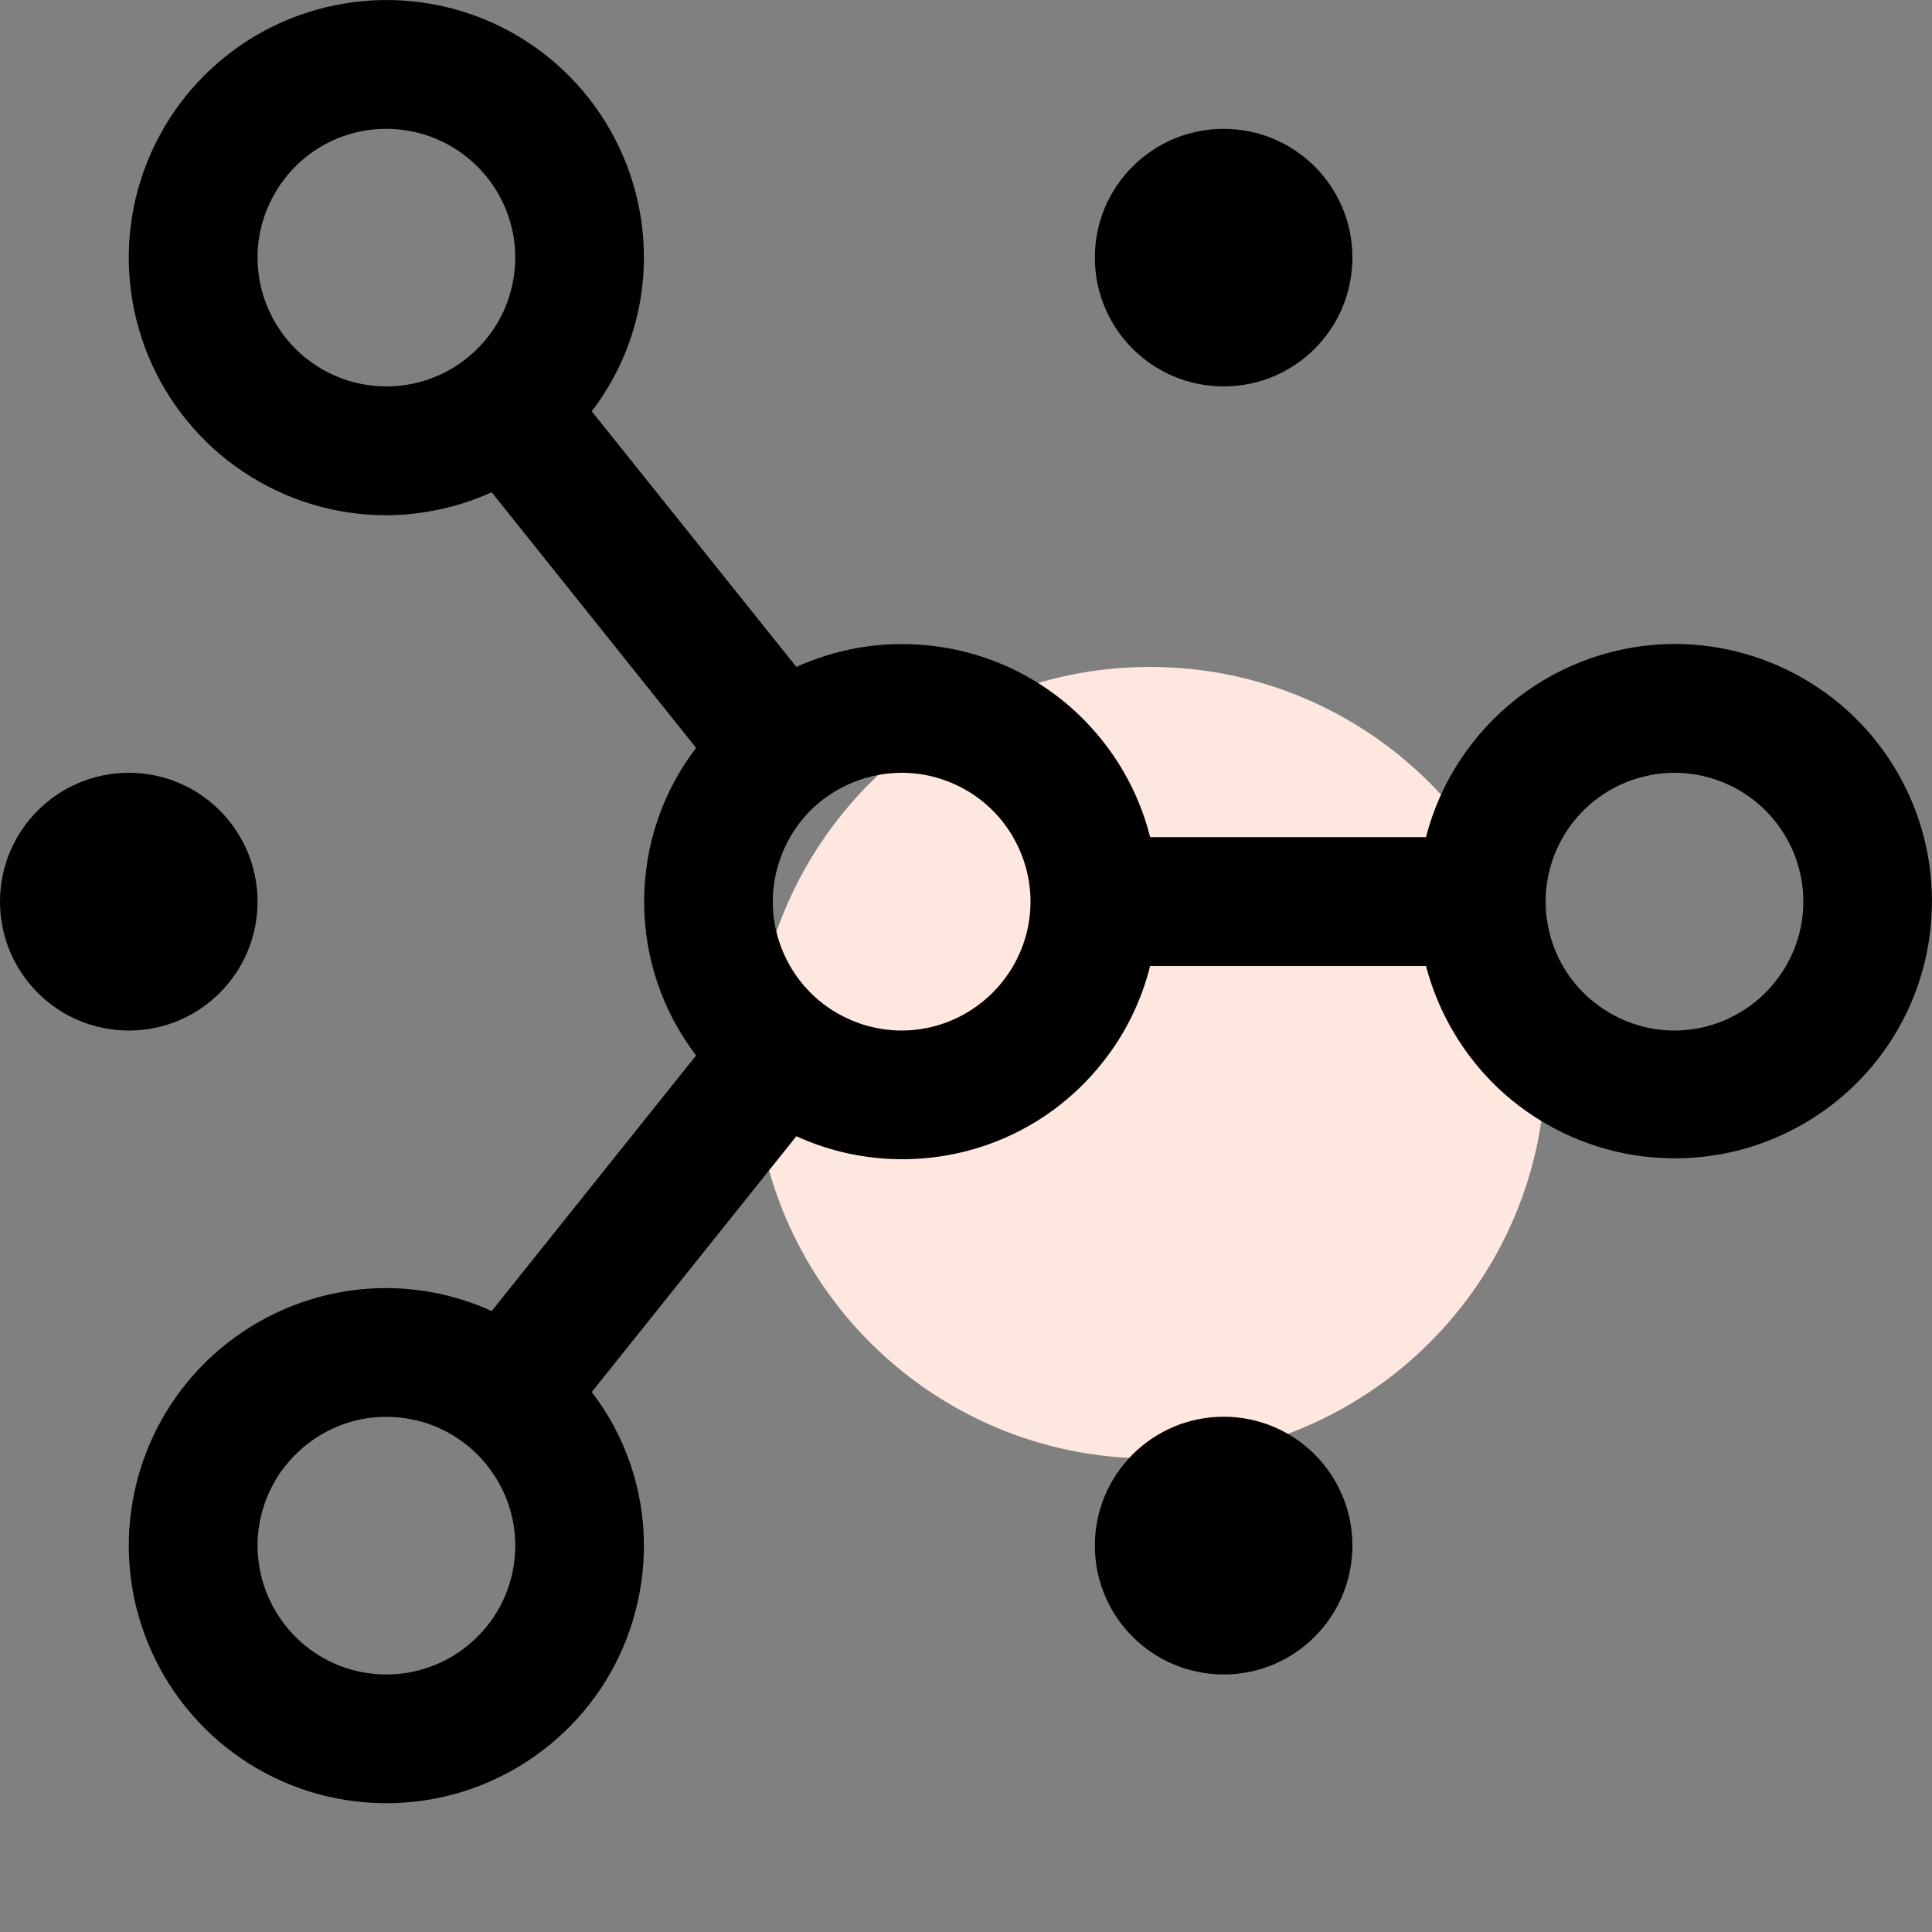 <svg width="10" height="10" viewBox="0 0 10 10" fill="none" xmlns="http://www.w3.org/2000/svg">
<rect x="0" y="0" width="10" height="10" fill="#808080" stroke="none"/>
<path d="M8 5.501C8 6.632 7.083 7.549 5.952 7.549C4.821 7.549 3.904 6.632 3.904 5.501C3.904 4.369 4.821 3.452 5.952 3.452C7.083 3.452 8 4.369 8 5.501Z" fill="#FDE7DE"/>
<path d="M6.334 8.667C6.702 8.667 7 8.368 7 8C7 7.632 6.702 7.333 6.334 7.333C5.965 7.333 5.667 7.632 5.667 8C5.667 8.368 5.965 8.667 6.334 8.667Z" fill="black"/>
<path d="M6.334 2C6.702 2 7 1.702 7 1.333C7 0.965 6.702 0.667 6.334 0.667C5.965 0.667 5.667 0.965 5.667 1.333C5.667 1.702 5.965 2 6.334 2Z" fill="black"/>
<path d="M0.667 5.334C1.035 5.334 1.333 5.035 1.333 4.667C1.333 4.299 1.035 4 0.667 4C0.298 4 0 4.299 0 4.667C0 5.035 0.298 5.334 0.667 5.334Z" fill="black"/>
<path d="M8.667 3.333C8.372 3.334 8.086 3.433 7.853 3.614C7.621 3.795 7.454 4.048 7.381 4.333H5.953C5.906 4.146 5.818 3.97 5.695 3.82C5.573 3.67 5.419 3.548 5.244 3.464C5.069 3.38 4.878 3.336 4.685 3.334C4.491 3.331 4.299 3.372 4.122 3.452L3.063 2.129C3.238 1.9 3.333 1.621 3.333 1.333C3.333 1.07 3.255 0.812 3.109 0.593C2.962 0.373 2.754 0.202 2.51 0.101C2.267 0.001 1.999 -0.026 1.74 0.026C1.481 0.077 1.244 0.204 1.057 0.391C0.871 0.577 0.744 0.815 0.692 1.073C0.641 1.332 0.667 1.6 0.768 1.844C0.869 2.087 1.04 2.296 1.259 2.442C1.479 2.589 1.736 2.667 2 2.667C2.188 2.666 2.374 2.625 2.545 2.548L3.603 3.871C3.428 4.099 3.334 4.379 3.334 4.667C3.334 4.955 3.428 5.234 3.603 5.463L2.545 6.786C2.374 6.708 2.188 6.668 2 6.667C1.736 6.667 1.479 6.745 1.259 6.892C1.04 7.038 0.869 7.246 0.768 7.49C0.667 7.734 0.641 8.002 0.692 8.26C0.744 8.519 0.871 8.757 1.057 8.943C1.244 9.13 1.481 9.257 1.74 9.308C1.999 9.359 2.267 9.333 2.51 9.232C2.754 9.131 2.962 8.96 3.109 8.741C3.255 8.522 3.333 8.264 3.333 8C3.333 7.713 3.238 7.433 3.063 7.205L4.122 5.881C4.299 5.962 4.49 6.002 4.684 6C4.878 5.998 5.069 5.954 5.244 5.87C5.419 5.786 5.573 5.664 5.695 5.514C5.818 5.364 5.906 5.188 5.953 5H7.381C7.444 5.241 7.573 5.459 7.753 5.631C7.934 5.802 8.159 5.919 8.403 5.969C8.647 6.018 8.9 5.999 9.133 5.912C9.366 5.825 9.571 5.675 9.723 5.478C9.875 5.281 9.969 5.045 9.993 4.797C10.018 4.549 9.973 4.3 9.863 4.077C9.753 3.853 9.583 3.665 9.371 3.534C9.16 3.403 8.916 3.333 8.667 3.333ZM1.333 1.333C1.333 1.202 1.372 1.073 1.446 0.963C1.519 0.853 1.623 0.768 1.745 0.717C1.867 0.667 2.001 0.654 2.13 0.68C2.259 0.705 2.378 0.769 2.471 0.862C2.565 0.955 2.628 1.074 2.654 1.203C2.68 1.333 2.666 1.467 2.616 1.589C2.566 1.71 2.48 1.814 2.37 1.888C2.261 1.961 2.132 2 2 2C1.823 2 1.654 1.93 1.529 1.805C1.404 1.68 1.333 1.51 1.333 1.333ZM2 8.667C1.868 8.667 1.739 8.628 1.63 8.555C1.52 8.481 1.435 8.377 1.384 8.255C1.334 8.134 1.32 8 1.346 7.87C1.372 7.741 1.435 7.622 1.529 7.529C1.622 7.436 1.741 7.372 1.87 7.346C1.999 7.321 2.133 7.334 2.255 7.384C2.377 7.435 2.481 7.52 2.554 7.63C2.628 7.74 2.667 7.868 2.667 8C2.667 8.177 2.597 8.347 2.471 8.472C2.346 8.597 2.177 8.667 2 8.667ZM4.667 5.334C4.535 5.334 4.406 5.294 4.296 5.221C4.187 5.148 4.101 5.044 4.051 4.922C4 4.8 3.987 4.666 4.013 4.537C4.039 4.407 4.102 4.289 4.195 4.195C4.289 4.102 4.407 4.039 4.537 4.013C4.666 3.987 4.8 4 4.922 4.051C5.044 4.101 5.148 4.187 5.221 4.296C5.294 4.406 5.334 4.535 5.334 4.667C5.334 4.844 5.263 5.013 5.138 5.138C5.013 5.263 4.844 5.334 4.667 5.334ZM8.667 5.334C8.535 5.334 8.406 5.294 8.297 5.221C8.187 5.148 8.101 5.044 8.051 4.922C8.001 4.8 7.987 4.666 8.013 4.537C8.039 4.407 8.102 4.289 8.196 4.195C8.289 4.102 8.408 4.039 8.537 4.013C8.666 3.987 8.8 4 8.922 4.051C9.044 4.101 9.148 4.187 9.221 4.296C9.295 4.406 9.334 4.535 9.334 4.667C9.334 4.844 9.263 5.013 9.138 5.138C9.013 5.263 8.844 5.334 8.667 5.334Z" fill="black"/>
</svg>
